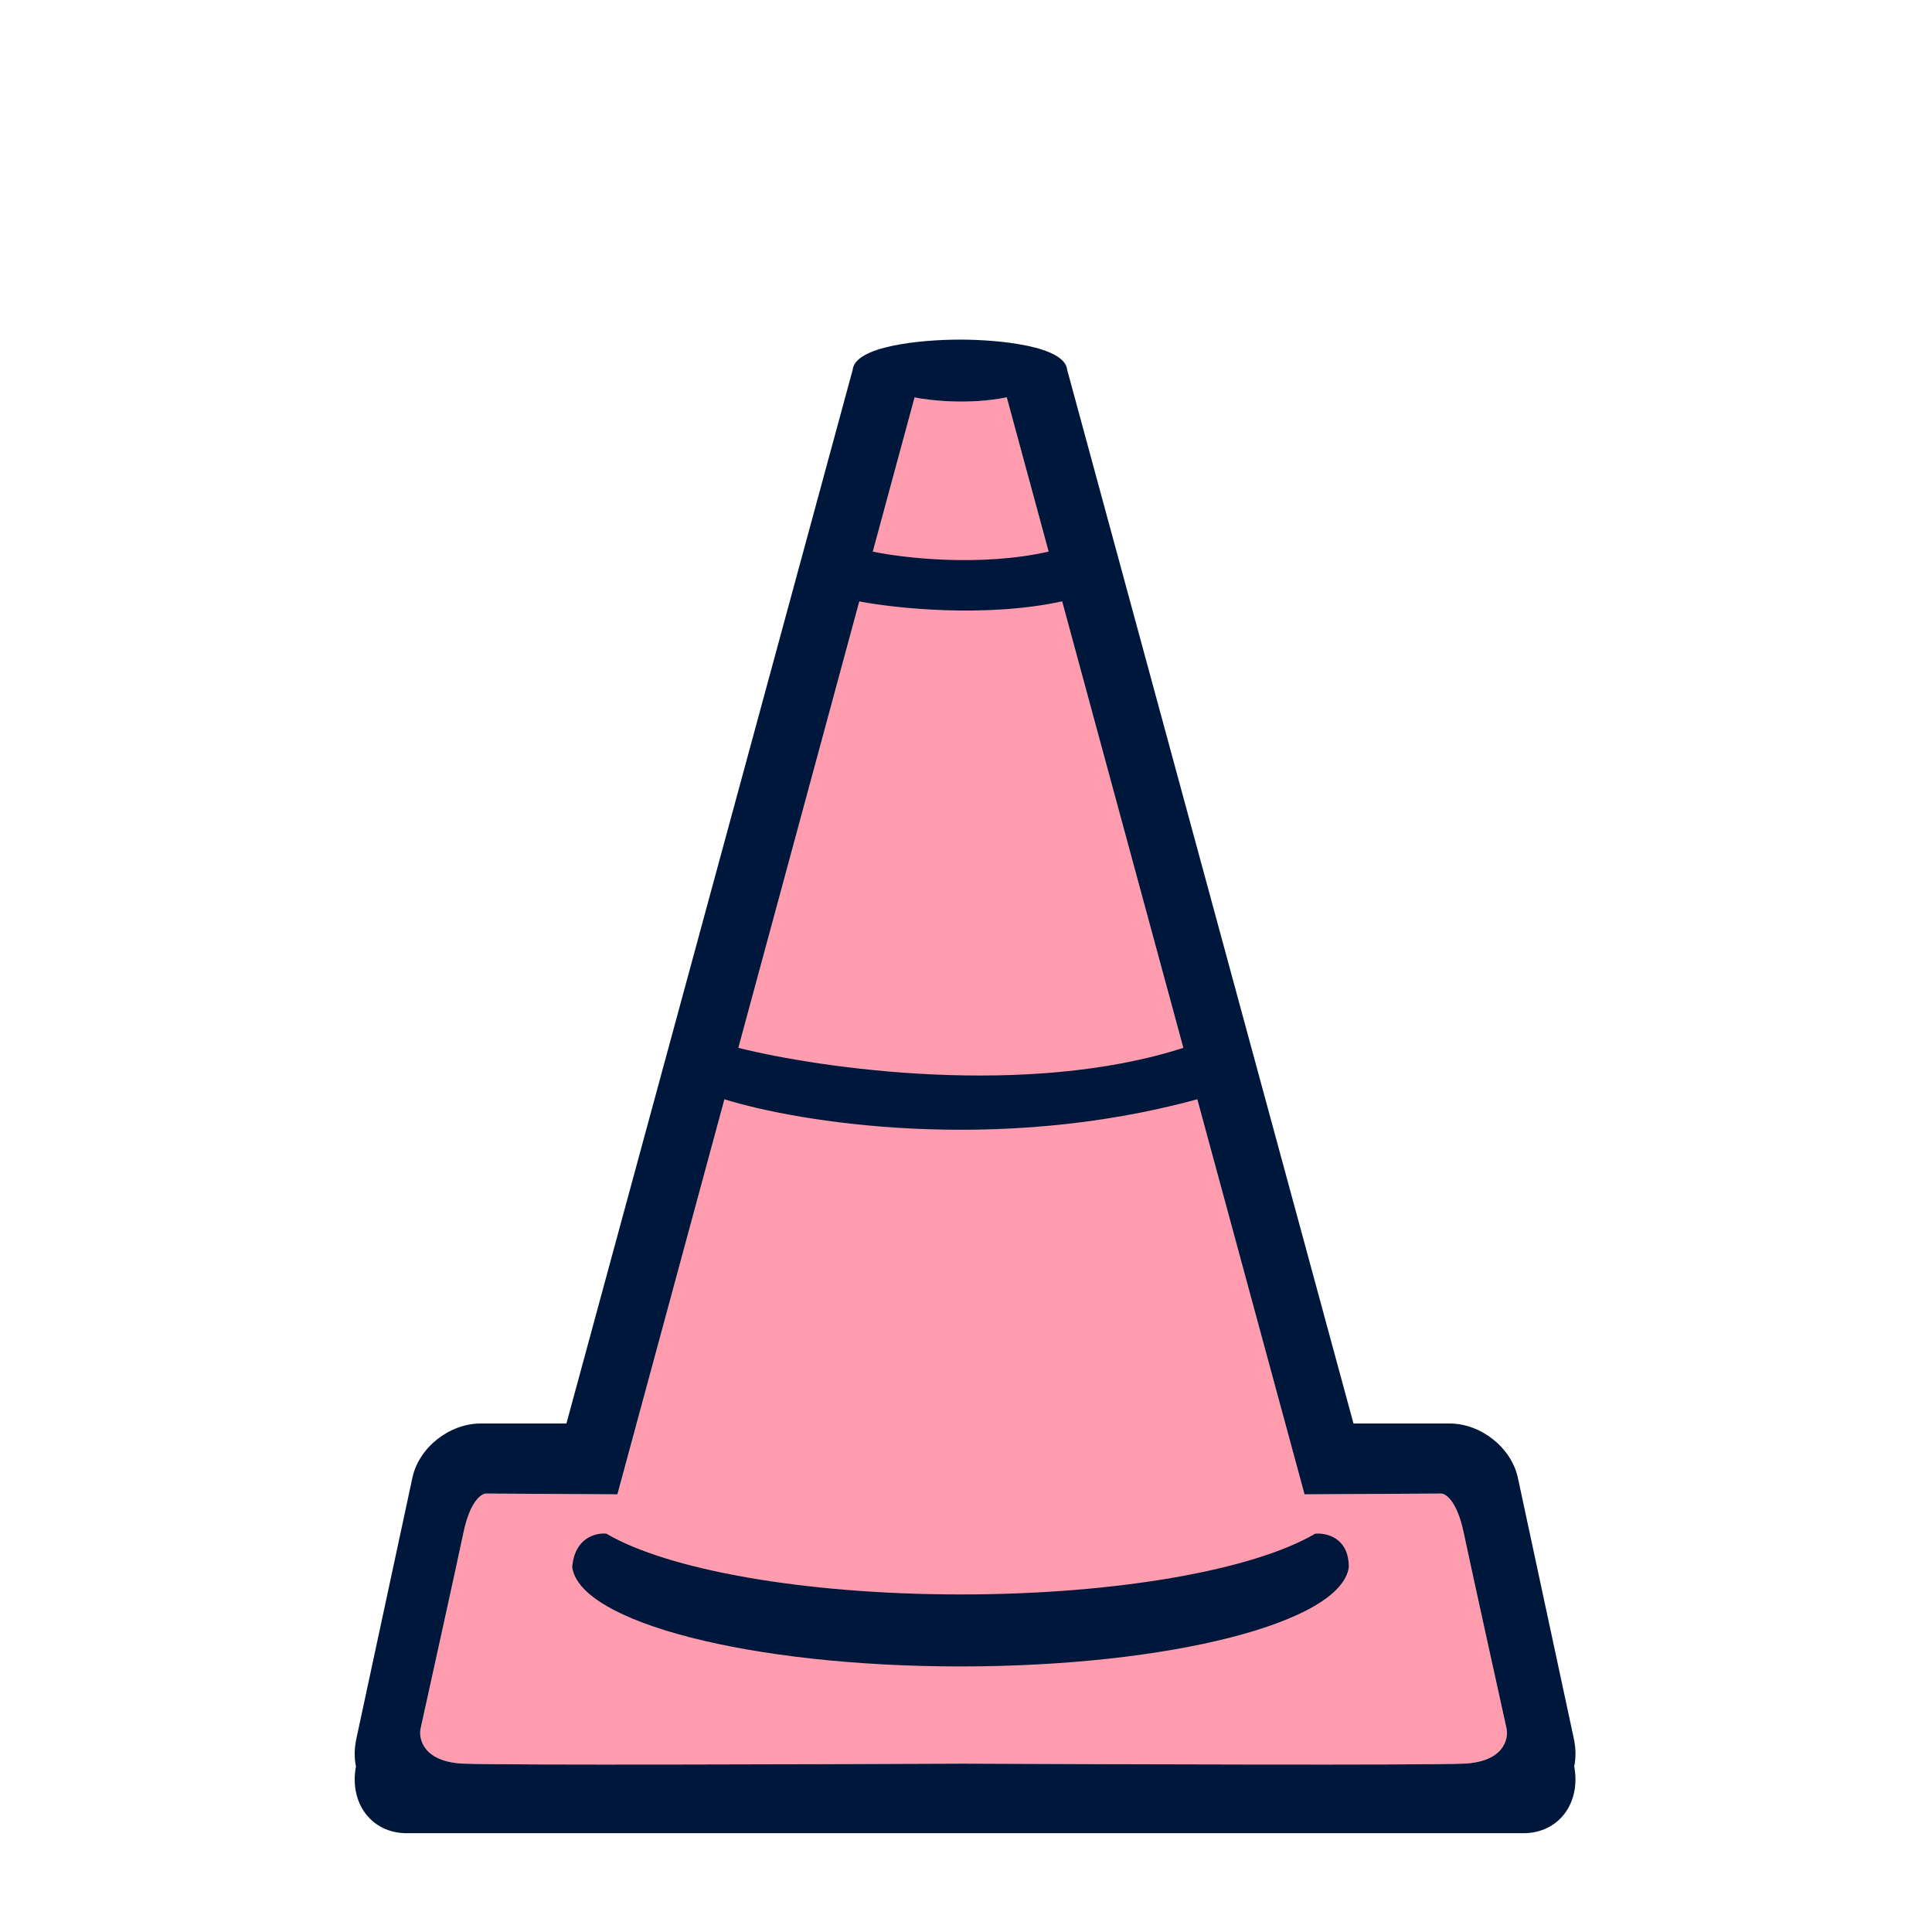 <svg width="512" height="512" viewBox="0 0 512 512" fill="none" xmlns="http://www.w3.org/2000/svg">
<path fill-rule="evenodd" clip-rule="evenodd" d="M266.799 105.295C256.924 107.316 246.399 106.155 242.37 105.322L163.619 396.015L128.797 395.811C127.532 395.811 124.568 397.871 122.833 406.113C121.097 414.355 114.519 444.249 111.446 458.166C110.904 461.058 112.422 466.95 122.833 467.384C133.243 467.818 215.371 467.565 255.134 467.384H255.581C295.344 467.565 377.472 467.818 387.882 467.384C398.293 466.95 399.811 461.058 399.269 458.166C396.196 444.249 389.617 414.355 387.882 406.113C386.147 397.871 383.183 395.811 381.918 395.811L345.712 396.015L266.799 105.295Z" fill="#FF9CAE"/>
<path d="M254.613 422.543H254.615H254.611H254.613Z" fill="#00173C"/>
<path d="M254.615 422.543H254.613H254.611H254.615Z" fill="#00173C"/>
<path d="M254.55 441.623H254.551H254.548H254.55Z" fill="#00173C"/>
<path d="M254.551 441.623H254.55H254.548H254.551Z" fill="#00173C"/>
<path d="M254.55 441.623C198.953 441.622 153.674 429.931 151.652 415.331C152.227 407.523 157.919 406.151 160.693 406.44C176.822 415.93 212.799 422.543 254.613 422.543C296.42 422.543 332.395 415.936 348.524 406.45C351.515 406.157 357.487 407.523 357.44 415.331C355.442 429.934 310.154 441.622 254.55 441.623Z" fill="#00173C"/>
<path fill-rule="evenodd" clip-rule="evenodd" d="M417.094 460.816L402.252 391.625C400.514 383.595 392.431 377.244 384.151 377.244H358.69L282.819 98.023C282.243 91.704 264.777 90 254.396 90C244.015 90 226.546 91.704 225.963 98.023L150.105 377.244H127.373C119.089 377.244 111.003 383.595 109.287 391.625L94.43 460.816C93.878 463.403 93.872 465.869 94.328 468.118C92.515 477.846 98.423 485.819 107.803 485.819H403.702C413.089 485.819 419 477.845 417.184 468.118C417.652 465.878 417.639 463.403 417.094 460.816ZM266.799 105.295C256.924 107.316 246.399 106.155 242.37 105.322L231.301 146.181C239.325 147.883 259.876 150.267 277.897 146.181L266.799 105.295ZM195.673 277.695C217.807 283.228 272.379 290.974 313.595 277.695L281.474 159.361C261.209 163.777 237.199 161.21 227.727 159.375L195.673 277.695ZM387.882 406.113C386.147 397.871 383.183 395.811 381.918 395.811L345.712 396.015L317.292 291.315C263.805 305.956 211.467 297.415 191.983 291.315L163.619 396.015L128.797 395.811C127.532 395.811 124.568 397.871 122.833 406.113C121.097 414.355 114.519 444.249 111.446 458.166C110.904 461.058 112.422 466.95 122.833 467.384C133.243 467.818 215.371 467.565 255.134 467.384H255.581C295.344 467.565 377.472 467.818 387.882 467.384C398.293 466.95 399.811 461.058 399.269 458.166C396.196 444.249 389.617 414.355 387.882 406.113Z" fill="#00173C"/>
</svg>
